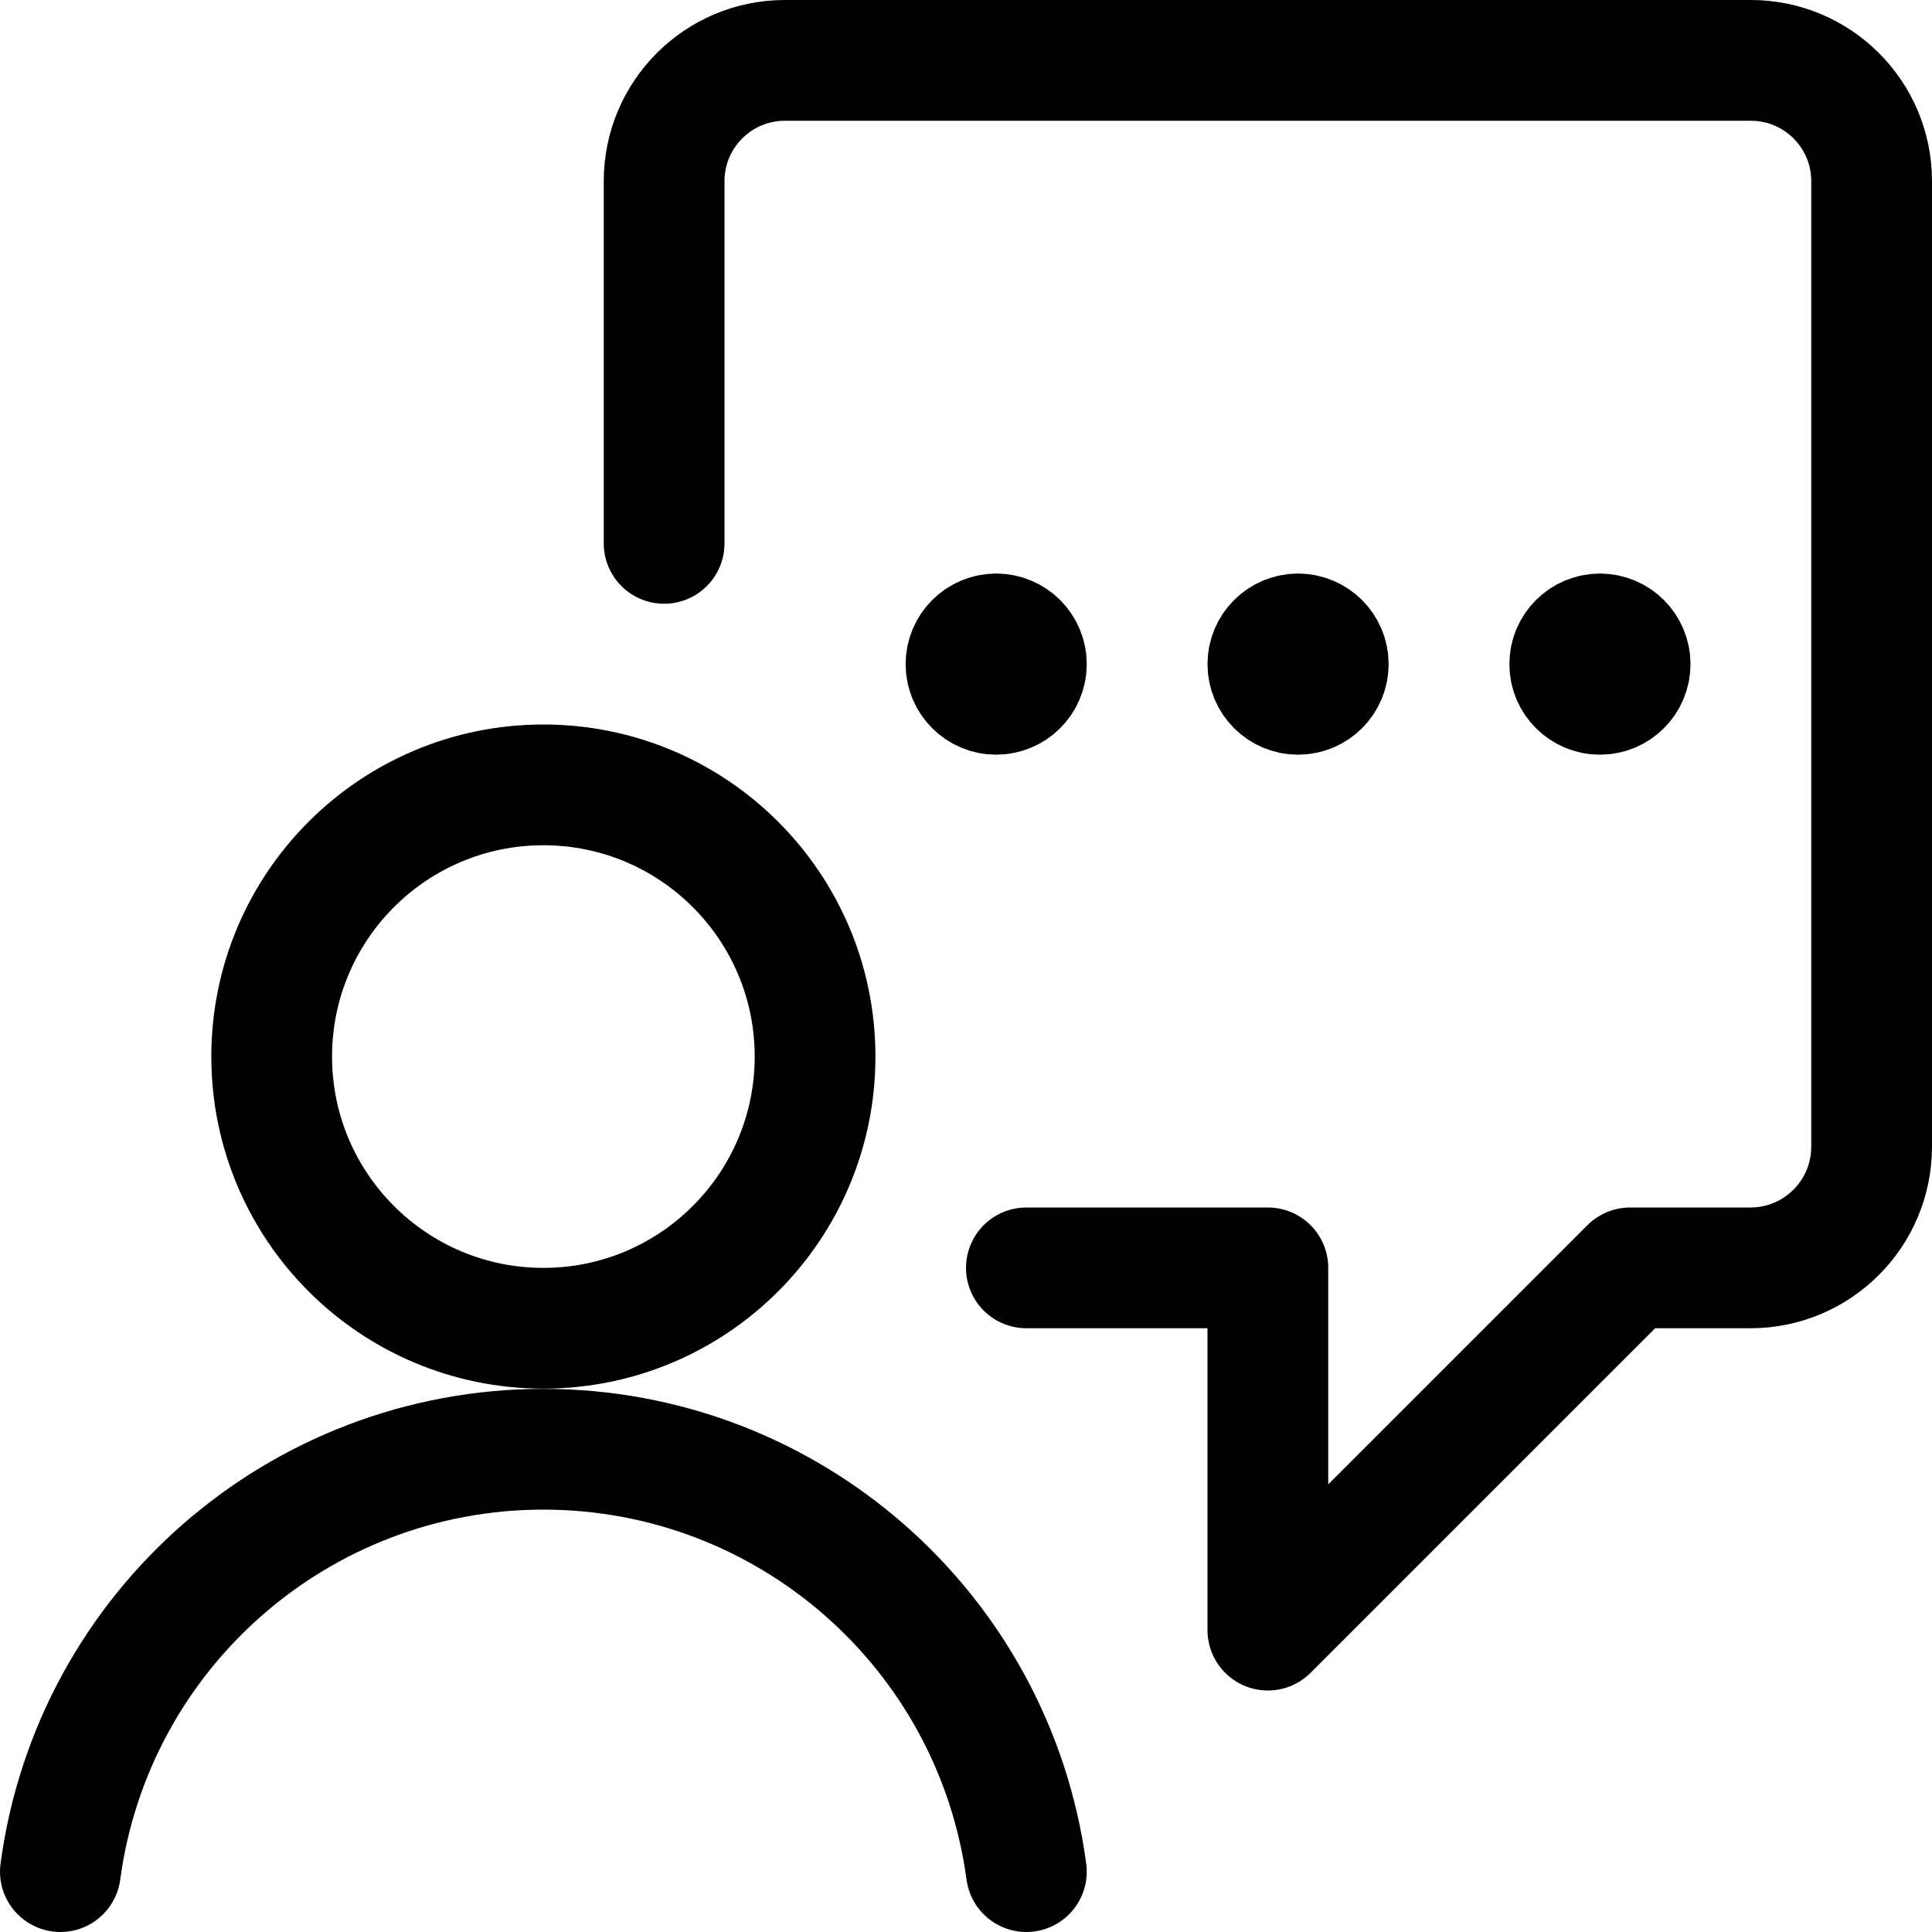 <svg width="24" height="24" viewBox="0 0 24 24" fill="none" xmlns="http://www.w3.org/2000/svg">
<path d="M12.75 15.75H15.75V20.25L20.25 15.75H21.744C22.576 15.75 23.25 15.076 23.25 14.244V2.25C23.25 1.422 22.578 0.75 21.75 0.75H9.75C8.922 0.75 8.25 1.422 8.25 2.25V6.75" stroke="black" stroke-width="1.5" stroke-linecap="round" stroke-linejoin="round"/>
<path d="M19.875 7.875C19.668 7.875 19.5 8.043 19.5 8.25C19.5 8.457 19.668 8.625 19.875 8.625C20.082 8.625 20.25 8.457 20.25 8.25C20.25 8.043 20.082 7.875 19.875 7.875" stroke="black" stroke-width="1.5" stroke-linecap="round" stroke-linejoin="round"/>
<path d="M12.375 7.875C12.168 7.875 12 8.043 12 8.25C12 8.457 12.168 8.625 12.375 8.625C12.582 8.625 12.75 8.457 12.75 8.25C12.75 8.043 12.582 7.875 12.375 7.875" stroke="black" stroke-width="1.5" stroke-linecap="round" stroke-linejoin="round"/>
<path d="M16.125 7.875C15.918 7.875 15.75 8.043 15.75 8.25C15.75 8.457 15.918 8.625 16.125 8.625C16.332 8.625 16.5 8.457 16.5 8.25C16.5 8.043 16.332 7.875 16.125 7.875" stroke="black" stroke-width="1.5" stroke-linecap="round" stroke-linejoin="round"/>
<path fill-rule="evenodd" clip-rule="evenodd" d="M6.75 16.5C8.614 16.5 10.125 14.989 10.125 13.125C10.125 11.261 8.614 9.75 6.75 9.75C4.886 9.75 3.375 11.261 3.375 13.125C3.375 14.989 4.886 16.5 6.75 16.5Z" stroke="black" stroke-width="1.5" stroke-linecap="round" stroke-linejoin="round"/>
<path d="M12.75 23.25C12.346 20.245 9.782 18.003 6.75 18.003C3.718 18.003 1.154 20.245 0.75 23.25" stroke="black" stroke-width="1.5" stroke-linecap="round" stroke-linejoin="round"/>
</svg>

